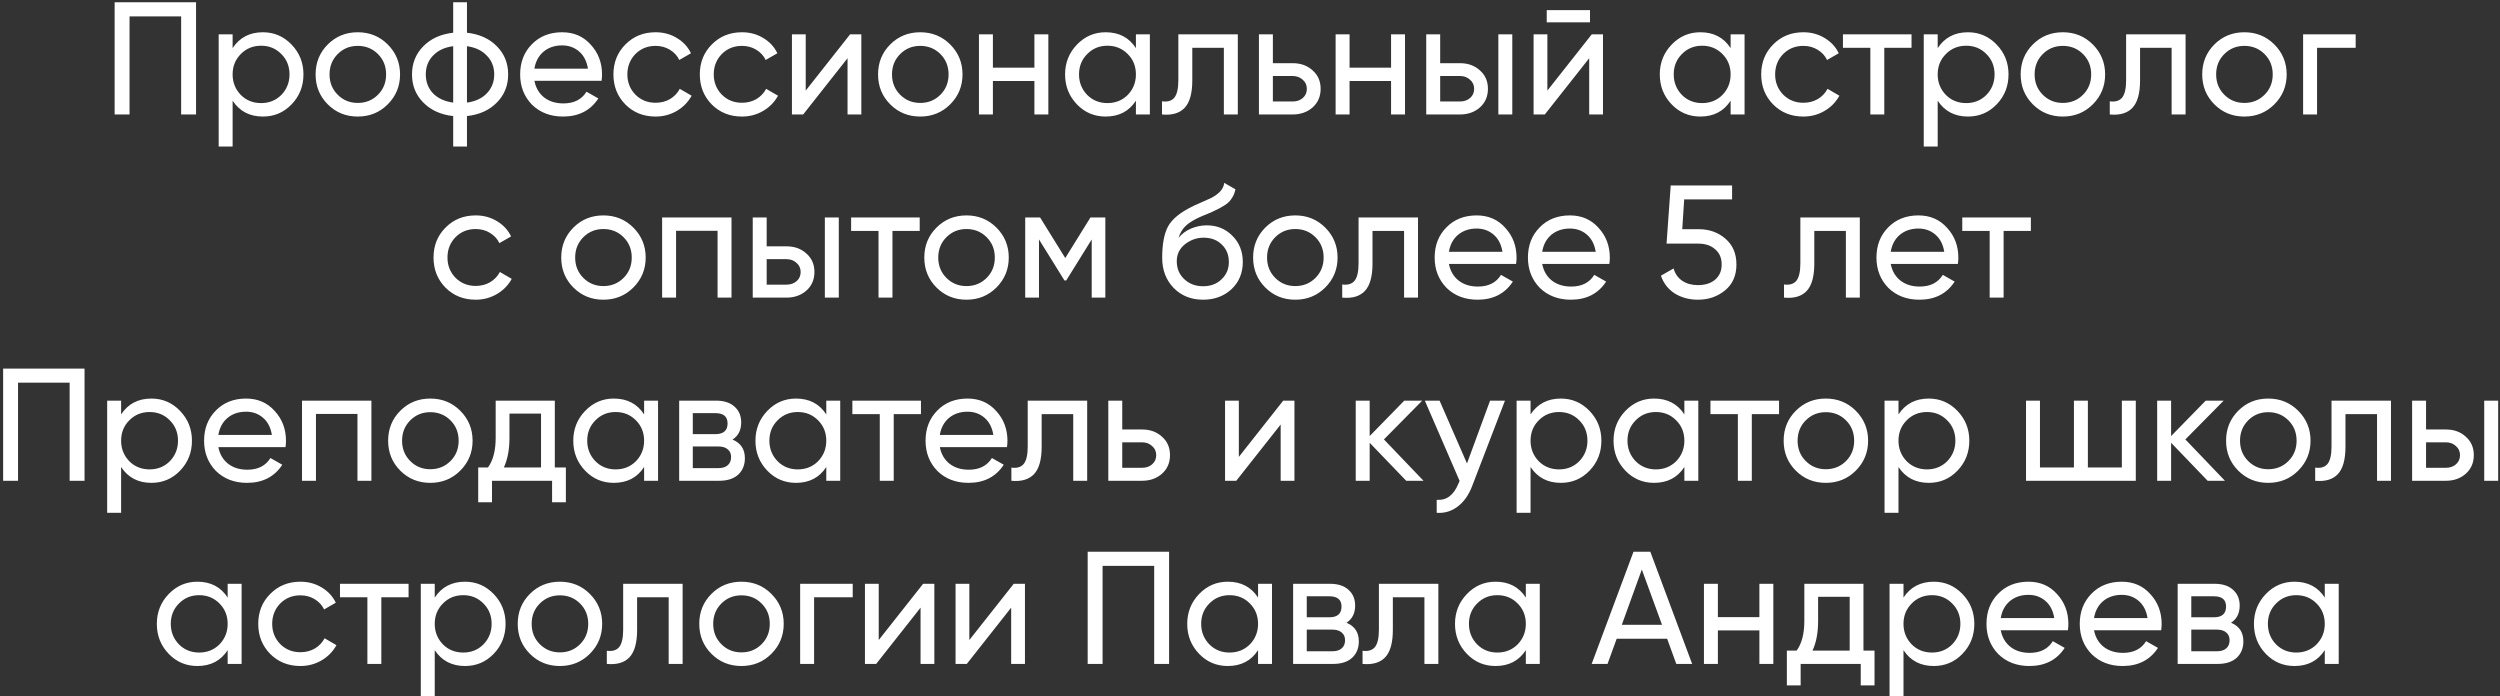 <?xml version="1.0" encoding="UTF-8"?> <svg xmlns="http://www.w3.org/2000/svg" width="546" height="152" viewBox="0 0 546 152" fill="none"><rect x="0" y="0" width="546" height="152" fill="#333333" stroke="none"/> <path d="M25.037 0.5H42.817V25H39.562V3.58H28.292V25H25.037V0.5ZM57.419 7.045C59.869 7.045 61.957 7.943 63.684 9.74C65.41 11.537 66.274 13.707 66.274 16.25C66.274 18.817 65.41 20.998 63.684 22.795C61.98 24.568 59.892 25.455 57.419 25.455C54.525 25.455 52.32 24.3 50.804 21.99V32H47.759V7.5H50.804V10.51C52.32 8.2 54.525 7.045 57.419 7.045ZM57.034 22.515C58.784 22.515 60.254 21.92 61.444 20.73C62.634 19.493 63.229 18 63.229 16.25C63.229 14.477 62.634 12.995 61.444 11.805C60.254 10.592 58.784 9.985 57.034 9.985C55.26 9.985 53.779 10.592 52.589 11.805C51.399 12.995 50.804 14.477 50.804 16.25C50.804 18 51.399 19.493 52.589 20.73C53.779 21.92 55.26 22.515 57.034 22.515ZM84.677 22.795C82.904 24.568 80.722 25.455 78.132 25.455C75.542 25.455 73.361 24.568 71.587 22.795C69.814 21.022 68.927 18.84 68.927 16.25C68.927 13.66 69.814 11.478 71.587 9.705C73.361 7.932 75.542 7.045 78.132 7.045C80.722 7.045 82.904 7.932 84.677 9.705C86.474 11.502 87.372 13.683 87.372 16.25C87.372 18.817 86.474 20.998 84.677 22.795ZM78.132 22.48C79.882 22.48 81.352 21.885 82.542 20.695C83.732 19.505 84.327 18.023 84.327 16.25C84.327 14.477 83.732 12.995 82.542 11.805C81.352 10.615 79.882 10.02 78.132 10.02C76.406 10.02 74.947 10.615 73.757 11.805C72.567 12.995 71.972 14.477 71.972 16.25C71.972 18.023 72.567 19.505 73.757 20.695C74.947 21.885 76.406 22.48 78.132 22.48ZM101.987 25.35V32H98.977V25.35C96.247 25.047 94.065 24.055 92.432 22.375C90.799 20.718 89.982 18.677 89.982 16.25C89.982 13.823 90.799 11.782 92.432 10.125C94.065 8.445 96.247 7.453 98.977 7.15V0.5H101.987V7.15C104.717 7.453 106.899 8.445 108.532 10.125C110.165 11.782 110.982 13.823 110.982 16.25C110.982 18.677 110.165 20.718 108.532 22.375C106.899 24.055 104.717 25.047 101.987 25.35ZM92.992 16.25C92.992 17.883 93.517 19.26 94.567 20.38C95.64 21.477 97.11 22.153 98.977 22.41V10.09C97.133 10.323 95.675 11 94.602 12.12C93.528 13.217 92.992 14.593 92.992 16.25ZM101.987 10.09V22.41C103.83 22.153 105.277 21.477 106.327 20.38C107.4 19.26 107.937 17.883 107.937 16.25C107.937 14.617 107.4 13.252 106.327 12.155C105.277 11.035 103.83 10.347 101.987 10.09ZM131.38 17.65H116.715C117.018 19.19 117.73 20.403 118.85 21.29C119.97 22.153 121.37 22.585 123.05 22.585C125.36 22.585 127.04 21.733 128.09 20.03L130.68 21.5C128.953 24.137 126.387 25.455 122.98 25.455C120.227 25.455 117.963 24.592 116.19 22.865C114.463 21.092 113.6 18.887 113.6 16.25C113.6 13.59 114.452 11.397 116.155 9.67C117.858 7.92 120.063 7.045 122.77 7.045C125.337 7.045 127.425 7.955 129.035 9.775C130.668 11.548 131.485 13.718 131.485 16.285C131.485 16.728 131.45 17.183 131.38 17.65ZM122.77 9.915C121.16 9.915 119.807 10.37 118.71 11.28C117.637 12.19 116.972 13.427 116.715 14.99H128.405C128.148 13.38 127.507 12.132 126.48 11.245C125.453 10.358 124.217 9.915 122.77 9.915ZM143.176 25.455C140.539 25.455 138.346 24.58 136.596 22.83C134.846 21.057 133.971 18.863 133.971 16.25C133.971 13.637 134.846 11.455 136.596 9.705C138.346 7.932 140.539 7.045 143.176 7.045C144.903 7.045 146.454 7.465 147.831 8.305C149.208 9.122 150.234 10.23 150.911 11.63L148.356 13.1C147.913 12.167 147.224 11.42 146.291 10.86C145.381 10.3 144.343 10.02 143.176 10.02C141.426 10.02 139.956 10.615 138.766 11.805C137.599 13.018 137.016 14.5 137.016 16.25C137.016 17.977 137.599 19.447 138.766 20.66C139.956 21.85 141.426 22.445 143.176 22.445C144.343 22.445 145.393 22.177 146.326 21.64C147.259 21.08 147.971 20.333 148.461 19.4L151.051 20.905C150.281 22.305 149.196 23.413 147.796 24.23C146.396 25.047 144.856 25.455 143.176 25.455ZM162.043 25.455C159.407 25.455 157.213 24.58 155.463 22.83C153.713 21.057 152.838 18.863 152.838 16.25C152.838 13.637 153.713 11.455 155.463 9.705C157.213 7.932 159.407 7.045 162.043 7.045C163.77 7.045 165.322 7.465 166.698 8.305C168.075 9.122 169.102 10.23 169.778 11.63L167.223 13.1C166.78 12.167 166.092 11.42 165.158 10.86C164.248 10.3 163.21 10.02 162.043 10.02C160.293 10.02 158.823 10.615 157.633 11.805C156.467 13.018 155.883 14.5 155.883 16.25C155.883 17.977 156.467 19.447 157.633 20.66C158.823 21.85 160.293 22.445 162.043 22.445C163.21 22.445 164.26 22.177 165.193 21.64C166.127 21.08 166.838 20.333 167.328 19.4L169.918 20.905C169.148 22.305 168.063 23.413 166.663 24.23C165.263 25.047 163.723 25.455 162.043 25.455ZM175.969 19.785L185.664 7.5H188.114V25H185.104V12.715L175.409 25H172.959V7.5H175.969V19.785ZM207.519 22.795C205.746 24.568 203.564 25.455 200.974 25.455C198.384 25.455 196.202 24.568 194.429 22.795C192.656 21.022 191.769 18.84 191.769 16.25C191.769 13.66 192.656 11.478 194.429 9.705C196.202 7.932 198.384 7.045 200.974 7.045C203.564 7.045 205.746 7.932 207.519 9.705C209.316 11.502 210.214 13.683 210.214 16.25C210.214 18.817 209.316 20.998 207.519 22.795ZM200.974 22.48C202.724 22.48 204.194 21.885 205.384 20.695C206.574 19.505 207.169 18.023 207.169 16.25C207.169 14.477 206.574 12.995 205.384 11.805C204.194 10.615 202.724 10.02 200.974 10.02C199.247 10.02 197.789 10.615 196.599 11.805C195.409 12.995 194.814 14.477 194.814 16.25C194.814 18.023 195.409 19.505 196.599 20.695C197.789 21.885 199.247 22.48 200.974 22.48ZM225.914 14.78V7.5H228.959V25H225.914V17.685H216.849V25H213.804V7.5H216.849V14.78H225.914ZM248.084 10.51V7.5H251.129V25H248.084V21.99C246.59 24.3 244.385 25.455 241.469 25.455C238.995 25.455 236.907 24.568 235.204 22.795C233.477 20.998 232.614 18.817 232.614 16.25C232.614 13.707 233.477 11.537 235.204 9.74C236.93 7.943 239.019 7.045 241.469 7.045C244.385 7.045 246.59 8.2 248.084 10.51ZM241.854 22.515C243.627 22.515 245.109 21.92 246.299 20.73C247.489 19.493 248.084 18 248.084 16.25C248.084 14.477 247.489 12.995 246.299 11.805C245.109 10.592 243.627 9.985 241.854 9.985C240.104 9.985 238.634 10.592 237.444 11.805C236.254 12.995 235.659 14.477 235.659 16.25C235.659 18 236.254 19.493 237.444 20.73C238.634 21.92 240.104 22.515 241.854 22.515ZM257.352 7.5H270.337V25H267.292V10.44H260.397V17.58C260.397 20.38 259.837 22.375 258.717 23.565C257.597 24.732 255.952 25.21 253.782 25V22.13C254.995 22.293 255.894 22.025 256.477 21.325C257.06 20.602 257.352 19.33 257.352 17.51V7.5ZM277.996 13.8H282.336C284.086 13.8 285.533 14.325 286.676 15.375C287.843 16.402 288.426 17.743 288.426 19.4C288.426 21.057 287.843 22.41 286.676 23.46C285.509 24.487 284.063 25 282.336 25H274.951V7.5H277.996V13.8ZM277.996 22.165H282.336C283.223 22.165 283.958 21.908 284.541 21.395C285.124 20.882 285.416 20.217 285.416 19.4C285.416 18.583 285.113 17.918 284.506 17.405C283.923 16.868 283.199 16.6 282.336 16.6H277.996V22.165ZM303.809 14.78V7.5H306.854V25H303.809V17.685H294.744V25H291.699V7.5H294.744V14.78H303.809ZM314.534 13.8H318.874C320.624 13.8 322.071 14.325 323.214 15.375C324.381 16.402 324.964 17.743 324.964 19.4C324.964 21.057 324.381 22.41 323.214 23.46C322.048 24.487 320.601 25 318.874 25H311.489V7.5H314.534V13.8ZM327.239 25V7.5H330.284V25H327.239ZM314.534 22.165H318.874C319.761 22.165 320.496 21.908 321.079 21.395C321.663 20.882 321.954 20.217 321.954 19.4C321.954 18.583 321.651 17.918 321.044 17.405C320.461 16.868 319.738 16.6 318.874 16.6H314.534V22.165ZM347.256 4.875H337.806V2.215H347.256V4.875ZM337.946 19.785L347.641 7.5H350.091V25H347.081V12.715L337.386 25H334.936V7.5H337.946V19.785ZM377.967 10.51V7.5H381.012V25H377.967V21.99C376.473 24.3 374.268 25.455 371.352 25.455C368.878 25.455 366.79 24.568 365.087 22.795C363.36 20.998 362.497 18.817 362.497 16.25C362.497 13.707 363.36 11.537 365.087 9.74C366.813 7.943 368.902 7.045 371.352 7.045C374.268 7.045 376.473 8.2 377.967 10.51ZM371.737 22.515C373.51 22.515 374.992 21.92 376.182 20.73C377.372 19.493 377.967 18 377.967 16.25C377.967 14.477 377.372 12.995 376.182 11.805C374.992 10.592 373.51 9.985 371.737 9.985C369.987 9.985 368.517 10.592 367.327 11.805C366.137 12.995 365.542 14.477 365.542 16.25C365.542 18 366.137 19.493 367.327 20.73C368.517 21.92 369.987 22.515 371.737 22.515ZM393.85 25.455C391.213 25.455 389.02 24.58 387.27 22.83C385.52 21.057 384.645 18.863 384.645 16.25C384.645 13.637 385.52 11.455 387.27 9.705C389.02 7.932 391.213 7.045 393.85 7.045C395.577 7.045 397.128 7.465 398.505 8.305C399.882 9.122 400.908 10.23 401.585 11.63L399.03 13.1C398.587 12.167 397.898 11.42 396.965 10.86C396.055 10.3 395.017 10.02 393.85 10.02C392.1 10.02 390.63 10.615 389.44 11.805C388.273 13.018 387.69 14.5 387.69 16.25C387.69 17.977 388.273 19.447 389.44 20.66C390.63 21.85 392.1 22.445 393.85 22.445C395.017 22.445 396.067 22.177 397 21.64C397.933 21.08 398.645 20.333 399.135 19.4L401.725 20.905C400.955 22.305 399.87 23.413 398.47 24.23C397.07 25.047 395.53 25.455 393.85 25.455ZM402.498 7.5H417.478V10.44H411.528V25H408.483V10.44H402.498V7.5ZM429.806 7.045C432.256 7.045 434.345 7.943 436.071 9.74C437.798 11.537 438.661 13.707 438.661 16.25C438.661 18.817 437.798 20.998 436.071 22.795C434.368 24.568 432.28 25.455 429.806 25.455C426.913 25.455 424.708 24.3 423.191 21.99V32H420.146V7.5H423.191V10.51C424.708 8.2 426.913 7.045 429.806 7.045ZM429.421 22.515C431.171 22.515 432.641 21.92 433.831 20.73C435.021 19.493 435.616 18 435.616 16.25C435.616 14.477 435.021 12.995 433.831 11.805C432.641 10.592 431.171 9.985 429.421 9.985C427.648 9.985 426.166 10.592 424.976 11.805C423.786 12.995 423.191 14.477 423.191 16.25C423.191 18 423.786 19.493 424.976 20.73C426.166 21.92 427.648 22.515 429.421 22.515ZM457.065 22.795C455.292 24.568 453.11 25.455 450.52 25.455C447.93 25.455 445.748 24.568 443.975 22.795C442.202 21.022 441.315 18.84 441.315 16.25C441.315 13.66 442.202 11.478 443.975 9.705C445.748 7.932 447.93 7.045 450.52 7.045C453.11 7.045 455.292 7.932 457.065 9.705C458.862 11.502 459.76 13.683 459.76 16.25C459.76 18.817 458.862 20.998 457.065 22.795ZM450.52 22.48C452.27 22.48 453.74 21.885 454.93 20.695C456.12 19.505 456.715 18.023 456.715 16.25C456.715 14.477 456.12 12.995 454.93 11.805C453.74 10.615 452.27 10.02 450.52 10.02C448.793 10.02 447.335 10.615 446.145 11.805C444.955 12.995 444.36 14.477 444.36 16.25C444.36 18.023 444.955 19.505 446.145 20.695C447.335 21.885 448.793 22.48 450.52 22.48ZM464.344 7.5H477.329V25H474.284V10.44H467.389V17.58C467.389 20.38 466.829 22.375 465.709 23.565C464.589 24.732 462.944 25.21 460.774 25V22.13C461.988 22.293 462.886 22.025 463.469 21.325C464.053 20.602 464.344 19.33 464.344 17.51V7.5ZM496.713 22.795C494.94 24.568 492.758 25.455 490.168 25.455C487.578 25.455 485.397 24.568 483.623 22.795C481.85 21.022 480.963 18.84 480.963 16.25C480.963 13.66 481.85 11.478 483.623 9.705C485.397 7.932 487.578 7.045 490.168 7.045C492.758 7.045 494.94 7.932 496.713 9.705C498.51 11.502 499.408 13.683 499.408 16.25C499.408 18.817 498.51 20.998 496.713 22.795ZM490.168 22.48C491.918 22.48 493.388 21.885 494.578 20.695C495.768 19.505 496.363 18.023 496.363 16.25C496.363 14.477 495.768 12.995 494.578 11.805C493.388 10.615 491.918 10.02 490.168 10.02C488.442 10.02 486.983 10.615 485.793 11.805C484.603 12.995 484.008 14.477 484.008 16.25C484.008 18.023 484.603 19.505 485.793 20.695C486.983 21.885 488.442 22.48 490.168 22.48ZM502.998 7.5H514.478V10.44H506.043V25H502.998V7.5ZM103.887 65.455C101.25 65.455 99.057 64.58 97.307 62.83C95.557 61.057 94.682 58.863 94.682 56.25C94.682 53.637 95.557 51.455 97.307 49.705C99.057 47.932 101.25 47.045 103.887 47.045C105.613 47.045 107.165 47.465 108.542 48.305C109.918 49.122 110.945 50.23 111.622 51.63L109.067 53.1C108.623 52.167 107.935 51.42 107.002 50.86C106.092 50.3 105.053 50.02 103.887 50.02C102.137 50.02 100.667 50.615 99.477 51.805C98.31 53.018 97.727 54.5 97.727 56.25C97.727 57.977 98.31 59.447 99.477 60.66C100.667 61.85 102.137 62.445 103.887 62.445C105.053 62.445 106.103 62.177 107.037 61.64C107.97 61.08 108.682 60.333 109.172 59.4L111.762 60.905C110.992 62.305 109.907 63.413 108.507 64.23C107.107 65.047 105.567 65.455 103.887 65.455ZM138.322 62.795C136.549 64.568 134.367 65.455 131.777 65.455C129.187 65.455 127.006 64.568 125.232 62.795C123.459 61.022 122.572 58.84 122.572 56.25C122.572 53.66 123.459 51.478 125.232 49.705C127.006 47.932 129.187 47.045 131.777 47.045C134.367 47.045 136.549 47.932 138.322 49.705C140.119 51.502 141.017 53.683 141.017 56.25C141.017 58.817 140.119 60.998 138.322 62.795ZM131.777 62.48C133.527 62.48 134.997 61.885 136.187 60.695C137.377 59.505 137.972 58.023 137.972 56.25C137.972 54.477 137.377 52.995 136.187 51.805C134.997 50.615 133.527 50.02 131.777 50.02C130.051 50.02 128.592 50.615 127.402 51.805C126.212 52.995 125.617 54.477 125.617 56.25C125.617 58.023 126.212 59.505 127.402 60.695C128.592 61.885 130.051 62.48 131.777 62.48ZM144.607 47.5H159.762V65H156.717V50.405H147.652V65H144.607V47.5ZM167.442 53.8H171.782C173.532 53.8 174.979 54.325 176.122 55.375C177.289 56.402 177.872 57.743 177.872 59.4C177.872 61.057 177.289 62.41 176.122 63.46C174.955 64.487 173.509 65 171.782 65H164.397V47.5H167.442V53.8ZM180.147 65V47.5H183.192V65H180.147ZM167.442 62.165H171.782C172.669 62.165 173.404 61.908 173.987 61.395C174.57 60.882 174.862 60.217 174.862 59.4C174.862 58.583 174.559 57.918 173.952 57.405C173.369 56.868 172.645 56.6 171.782 56.6H167.442V62.165ZM185.884 47.5H200.864V50.44H194.914V65H191.869V50.44H185.884V47.5ZM217.619 62.795C215.846 64.568 213.664 65.455 211.074 65.455C208.484 65.455 206.302 64.568 204.529 62.795C202.756 61.022 201.869 58.84 201.869 56.25C201.869 53.66 202.756 51.478 204.529 49.705C206.302 47.932 208.484 47.045 211.074 47.045C213.664 47.045 215.846 47.932 217.619 49.705C219.416 51.502 220.314 53.683 220.314 56.25C220.314 58.817 219.416 60.998 217.619 62.795ZM211.074 62.48C212.824 62.48 214.294 61.885 215.484 60.695C216.674 59.505 217.269 58.023 217.269 56.25C217.269 54.477 216.674 52.995 215.484 51.805C214.294 50.615 212.824 50.02 211.074 50.02C209.347 50.02 207.889 50.615 206.699 51.805C205.509 52.995 204.914 54.477 204.914 56.25C204.914 58.023 205.509 59.505 206.699 60.695C207.889 61.885 209.347 62.48 211.074 62.48ZM238.149 47.5H241.404V65H238.429V52.295L232.864 61.255H232.479L226.914 52.295V65H223.904V47.5H227.159L232.654 56.355L238.149 47.5ZM262.747 65.455C260.157 65.455 258.022 64.603 256.342 62.9C254.662 61.173 253.822 58.98 253.822 56.32C253.822 53.31 254.254 51.012 255.117 49.425C256.004 47.815 257.801 46.357 260.507 45.05C260.647 44.98 260.811 44.898 260.997 44.805C261.207 44.712 261.452 44.607 261.732 44.49C262.036 44.35 262.292 44.233 262.502 44.14L264.392 43.3C266.259 42.367 267.251 41.247 267.367 39.94L269.817 41.34C269.654 42.157 269.386 42.81 269.012 43.3C268.989 43.347 268.919 43.452 268.802 43.615C268.686 43.755 268.604 43.86 268.557 43.93C268.511 43.977 268.429 44.058 268.312 44.175C268.219 44.268 268.114 44.362 267.997 44.455C267.904 44.548 267.776 44.642 267.612 44.735C266.749 45.272 266.131 45.622 265.757 45.785C265.617 45.855 265.466 45.925 265.302 45.995C265.162 46.065 265.046 46.123 264.952 46.17C264.859 46.217 264.789 46.252 264.742 46.275L263.587 46.765L262.467 47.22C260.904 47.897 259.749 48.585 259.002 49.285C258.256 49.985 257.719 50.872 257.392 51.945C258.116 51.058 259.026 50.382 260.122 49.915C261.242 49.448 262.386 49.215 263.552 49.215C265.769 49.215 267.624 49.962 269.117 51.455C270.657 52.972 271.427 54.897 271.427 57.23C271.427 59.61 270.611 61.582 268.977 63.145C267.321 64.685 265.244 65.455 262.747 65.455ZM268.382 57.23C268.382 55.667 267.869 54.395 266.842 53.415C265.839 52.412 264.509 51.91 262.852 51.91C261.382 51.91 260.029 52.388 258.792 53.345C257.602 54.302 257.007 55.538 257.007 57.055C257.007 58.642 257.556 59.948 258.652 60.975C259.749 62.002 261.114 62.515 262.747 62.515C264.404 62.515 265.746 62.013 266.772 61.01C267.846 60.007 268.382 58.747 268.382 57.23ZM289.431 62.795C287.657 64.568 285.476 65.455 282.886 65.455C280.296 65.455 278.114 64.568 276.341 62.795C274.567 61.022 273.681 58.84 273.681 56.25C273.681 53.66 274.567 51.478 276.341 49.705C278.114 47.932 280.296 47.045 282.886 47.045C285.476 47.045 287.657 47.932 289.431 49.705C291.227 51.502 292.126 53.683 292.126 56.25C292.126 58.817 291.227 60.998 289.431 62.795ZM282.886 62.48C284.636 62.48 286.106 61.885 287.296 60.695C288.486 59.505 289.081 58.023 289.081 56.25C289.081 54.477 288.486 52.995 287.296 51.805C286.106 50.615 284.636 50.02 282.886 50.02C281.159 50.02 279.701 50.615 278.511 51.805C277.321 52.995 276.726 54.477 276.726 56.25C276.726 58.023 277.321 59.505 278.511 60.695C279.701 61.885 281.159 62.48 282.886 62.48ZM296.71 47.5H309.695V65H306.65V50.44H299.755V57.58C299.755 60.38 299.195 62.375 298.075 63.565C296.955 64.732 295.31 65.21 293.14 65V62.13C294.353 62.293 295.252 62.025 295.835 61.325C296.418 60.602 296.71 59.33 296.71 57.51V47.5ZM331.109 57.65H316.444C316.747 59.19 317.459 60.403 318.579 61.29C319.699 62.153 321.099 62.585 322.779 62.585C325.089 62.585 326.769 61.733 327.819 60.03L330.409 61.5C328.682 64.137 326.116 65.455 322.709 65.455C319.956 65.455 317.692 64.592 315.919 62.865C314.192 61.092 313.329 58.887 313.329 56.25C313.329 53.59 314.181 51.397 315.884 49.67C317.587 47.92 319.792 47.045 322.499 47.045C325.066 47.045 327.154 47.955 328.764 49.775C330.397 51.548 331.214 53.718 331.214 56.285C331.214 56.728 331.179 57.183 331.109 57.65ZM322.499 49.915C320.889 49.915 319.536 50.37 318.439 51.28C317.366 52.19 316.701 53.427 316.444 54.99H328.134C327.877 53.38 327.236 52.132 326.209 51.245C325.182 50.358 323.946 49.915 322.499 49.915ZM351.48 57.65H336.815C337.118 59.19 337.83 60.403 338.95 61.29C340.07 62.153 341.47 62.585 343.15 62.585C345.46 62.585 347.14 61.733 348.19 60.03L350.78 61.5C349.053 64.137 346.487 65.455 343.08 65.455C340.327 65.455 338.063 64.592 336.29 62.865C334.563 61.092 333.7 58.887 333.7 56.25C333.7 53.59 334.552 51.397 336.255 49.67C337.958 47.92 340.163 47.045 342.87 47.045C345.437 47.045 347.525 47.955 349.135 49.775C350.768 51.548 351.585 53.718 351.585 56.285C351.585 56.728 351.55 57.183 351.48 57.65ZM342.87 49.915C341.26 49.915 339.907 50.37 338.81 51.28C337.737 52.19 337.072 53.427 336.815 54.99H348.505C348.248 53.38 347.607 52.132 346.58 51.245C345.553 50.358 344.317 49.915 342.87 49.915ZM367.405 50.055H370.975C373.285 50.055 375.234 50.743 376.82 52.12C378.43 53.497 379.235 55.375 379.235 57.755C379.235 60.158 378.419 62.037 376.785 63.39C375.129 64.767 373.145 65.455 370.835 65.455C368.922 65.455 367.23 65 365.76 64.09C364.314 63.157 363.31 61.862 362.75 60.205L365.515 58.63C365.842 59.797 366.472 60.695 367.405 61.325C368.339 61.955 369.482 62.27 370.835 62.27C372.399 62.27 373.647 61.873 374.58 61.08C375.537 60.263 376.015 59.155 376.015 57.755C376.015 56.355 375.537 55.247 374.58 54.43C373.647 53.613 372.422 53.205 370.905 53.205H363.975L364.885 40.5H378.29V43.545H367.825L367.405 50.055ZM393.199 47.5H406.184V65H403.139V50.44H396.244V57.58C396.244 60.38 395.684 62.375 394.564 63.565C393.444 64.732 391.799 65.21 389.629 65V62.13C390.843 62.293 391.741 62.025 392.324 61.325C392.908 60.602 393.199 59.33 393.199 57.51V47.5ZM427.598 57.65H412.933C413.237 59.19 413.948 60.403 415.068 61.29C416.188 62.153 417.588 62.585 419.268 62.585C421.578 62.585 423.258 61.733 424.308 60.03L426.898 61.5C425.172 64.137 422.605 65.455 419.198 65.455C416.445 65.455 414.182 64.592 412.408 62.865C410.682 61.092 409.818 58.887 409.818 56.25C409.818 53.59 410.67 51.397 412.373 49.67C414.077 47.92 416.282 47.045 418.988 47.045C421.555 47.045 423.643 47.955 425.253 49.775C426.887 51.548 427.703 53.718 427.703 56.285C427.703 56.728 427.668 57.183 427.598 57.65ZM418.988 49.915C417.378 49.915 416.025 50.37 414.928 51.28C413.855 52.19 413.19 53.427 412.933 54.99H424.623C424.367 53.38 423.725 52.132 422.698 51.245C421.672 50.358 420.435 49.915 418.988 49.915ZM428.56 47.5H443.54V50.44H437.59V65H434.545V50.44H428.56V47.5ZM0.684 80.5H18.464V105H15.209V83.58H3.939V105H0.684V80.5ZM33.066 87.045C35.516 87.045 37.604 87.943 39.331 89.74C41.057 91.537 41.921 93.707 41.921 96.25C41.921 98.817 41.057 100.998 39.331 102.795C37.627 104.568 35.539 105.455 33.066 105.455C30.172 105.455 27.967 104.3 26.451 101.99V112H23.406V87.5H26.451V90.51C27.967 88.2 30.172 87.045 33.066 87.045ZM32.681 102.515C34.431 102.515 35.901 101.92 37.091 100.73C38.281 99.493 38.876 98 38.876 96.25C38.876 94.477 38.281 92.995 37.091 91.805C35.901 90.592 34.431 89.985 32.681 89.985C30.907 89.985 29.426 90.592 28.236 91.805C27.046 92.995 26.451 94.477 26.451 96.25C26.451 98 27.046 99.493 28.236 100.73C29.426 101.92 30.907 102.515 32.681 102.515ZM62.354 97.65H47.689C47.992 99.19 48.704 100.403 49.824 101.29C50.944 102.153 52.344 102.585 54.024 102.585C56.334 102.585 58.014 101.733 59.064 100.03L61.654 101.5C59.928 104.137 57.361 105.455 53.954 105.455C51.201 105.455 48.938 104.592 47.164 102.865C45.438 101.092 44.574 98.887 44.574 96.25C44.574 93.59 45.426 91.397 47.129 89.67C48.833 87.92 51.038 87.045 53.744 87.045C56.311 87.045 58.399 87.955 60.009 89.775C61.642 91.548 62.459 93.718 62.459 96.285C62.459 96.728 62.424 97.183 62.354 97.65ZM53.744 89.915C52.134 89.915 50.781 90.37 49.684 91.28C48.611 92.19 47.946 93.427 47.689 94.99H59.379C59.123 93.38 58.481 92.132 57.454 91.245C56.428 90.358 55.191 89.915 53.744 89.915ZM65.959 87.5H81.114V105H78.069V90.405H69.004V105H65.959V87.5ZM100.519 102.795C98.746 104.568 96.564 105.455 93.975 105.455C91.385 105.455 89.203 104.568 87.43 102.795C85.656 101.022 84.769 98.84 84.769 96.25C84.769 93.66 85.656 91.478 87.43 89.705C89.203 87.932 91.385 87.045 93.975 87.045C96.564 87.045 98.746 87.932 100.519 89.705C102.316 91.502 103.214 93.683 103.214 96.25C103.214 98.817 102.316 100.998 100.519 102.795ZM93.975 102.48C95.725 102.48 97.195 101.885 98.385 100.695C99.575 99.505 100.169 98.023 100.169 96.25C100.169 94.477 99.575 92.995 98.385 91.805C97.195 90.615 95.725 90.02 93.975 90.02C92.248 90.02 90.79 90.615 89.6 91.805C88.409 92.995 87.814 94.477 87.814 96.25C87.814 98.023 88.409 99.505 89.6 100.695C90.79 101.885 92.248 102.48 93.975 102.48ZM121.171 87.5V102.095H123.586V109.69H120.576V105H107.451V109.69H104.441V102.095H106.576C107.696 100.555 108.256 98.397 108.256 95.62V87.5H121.171ZM110.041 102.095H118.161V90.335H111.266V95.62C111.266 98.187 110.857 100.345 110.041 102.095ZM140.674 90.51V87.5H143.719V105H140.674V101.99C139.181 104.3 136.976 105.455 134.059 105.455C131.586 105.455 129.497 104.568 127.794 102.795C126.067 100.998 125.204 98.817 125.204 96.25C125.204 93.707 126.067 91.537 127.794 89.74C129.521 87.943 131.609 87.045 134.059 87.045C136.976 87.045 139.181 88.2 140.674 90.51ZM134.444 102.515C136.217 102.515 137.699 101.92 138.889 100.73C140.079 99.493 140.674 98 140.674 96.25C140.674 94.477 140.079 92.995 138.889 91.805C137.699 90.592 136.217 89.985 134.444 89.985C132.694 89.985 131.224 90.592 130.034 91.805C128.844 92.995 128.249 94.477 128.249 96.25C128.249 98 128.844 99.493 130.034 100.73C131.224 101.92 132.694 102.515 134.444 102.515ZM159.987 96.005C161.784 96.752 162.682 98.105 162.682 100.065C162.682 101.558 162.192 102.76 161.212 103.67C160.232 104.557 158.856 105 157.082 105H148.332V87.5H156.382C158.109 87.5 159.451 87.932 160.407 88.795C161.387 89.658 161.877 90.813 161.877 92.26C161.877 93.94 161.247 95.188 159.987 96.005ZM156.242 90.23H151.307V94.815H156.242C158.016 94.815 158.902 94.033 158.902 92.47C158.902 90.977 158.016 90.23 156.242 90.23ZM151.307 102.235H156.907C157.794 102.235 158.471 102.025 158.937 101.605C159.427 101.185 159.672 100.59 159.672 99.82C159.672 99.097 159.427 98.537 158.937 98.14C158.471 97.72 157.794 97.51 156.907 97.51H151.307V102.235ZM180.459 90.51V87.5H183.504V105H180.459V101.99C178.966 104.3 176.761 105.455 173.844 105.455C171.371 105.455 169.283 104.568 167.579 102.795C165.853 100.998 164.989 98.817 164.989 96.25C164.989 93.707 165.853 91.537 167.579 89.74C169.306 87.943 171.394 87.045 173.844 87.045C176.761 87.045 178.966 88.2 180.459 90.51ZM174.229 102.515C176.003 102.515 177.484 101.92 178.674 100.73C179.864 99.493 180.459 98 180.459 96.25C180.459 94.477 179.864 92.995 178.674 91.805C177.484 90.592 176.003 89.985 174.229 89.985C172.479 89.985 171.009 90.592 169.819 91.805C168.629 92.995 168.034 94.477 168.034 96.25C168.034 98 168.629 99.493 169.819 100.73C171.009 101.92 172.479 102.515 174.229 102.515ZM186.158 87.5H201.138V90.44H195.188V105H192.143V90.44H186.158V87.5ZM219.923 97.65H205.258C205.561 99.19 206.273 100.403 207.393 101.29C208.513 102.153 209.913 102.585 211.593 102.585C213.903 102.585 215.583 101.733 216.633 100.03L219.223 101.5C217.496 104.137 214.929 105.455 211.523 105.455C208.769 105.455 206.506 104.592 204.733 102.865C203.006 101.092 202.143 98.887 202.143 96.25C202.143 93.59 202.994 91.397 204.698 89.67C206.401 87.92 208.606 87.045 211.313 87.045C213.879 87.045 215.968 87.955 217.578 89.775C219.211 91.548 220.028 93.718 220.028 96.285C220.028 96.728 219.993 97.183 219.923 97.65ZM211.313 89.915C209.703 89.915 208.349 90.37 207.253 91.28C206.179 92.19 205.514 93.427 205.258 94.99H216.948C216.691 93.38 216.049 92.132 215.023 91.245C213.996 90.358 212.759 89.915 211.313 89.915ZM224.454 87.5H237.439V105H234.394V90.44H227.499V97.58C227.499 100.38 226.939 102.375 225.819 103.565C224.699 104.732 223.054 105.21 220.884 105V102.13C222.098 102.293 222.996 102.025 223.579 101.325C224.163 100.602 224.454 99.33 224.454 97.51V87.5ZM245.098 93.8H249.438C251.188 93.8 252.635 94.325 253.778 95.375C254.945 96.402 255.528 97.743 255.528 99.4C255.528 101.057 254.945 102.41 253.778 103.46C252.611 104.487 251.165 105 249.438 105H242.053V87.5H245.098V93.8ZM245.098 102.165H249.438C250.325 102.165 251.06 101.908 251.643 101.395C252.226 100.882 252.518 100.217 252.518 99.4C252.518 98.583 252.215 97.918 251.608 97.405C251.025 96.868 250.301 96.6 249.438 96.6H245.098V102.165ZM270.561 99.785L280.256 87.5H282.706V105H279.696V92.715L270.001 105H267.551V87.5H270.561V99.785ZM302.251 95.97L310.896 105H307.116L299.136 96.705V105H296.091V87.5H299.136V95.235L306.696 87.5H310.616L302.251 95.97ZM320.39 101.22L325.43 87.5H328.685L321.545 106.085C320.799 108.068 319.749 109.573 318.395 110.6C317.042 111.65 315.502 112.117 313.775 112V109.165C315.899 109.328 317.474 108.162 318.5 105.665L318.78 105.035L311.185 87.5H314.405L320.39 101.22ZM340.888 87.045C343.338 87.045 345.426 87.943 347.153 89.74C348.88 91.537 349.743 93.707 349.743 96.25C349.743 98.817 348.88 100.998 347.153 102.795C345.45 104.568 343.361 105.455 340.888 105.455C337.995 105.455 335.79 104.3 334.273 101.99V112H331.228V87.5H334.273V90.51C335.79 88.2 337.995 87.045 340.888 87.045ZM340.503 102.515C342.253 102.515 343.723 101.92 344.913 100.73C346.103 99.493 346.698 98 346.698 96.25C346.698 94.477 346.103 92.995 344.913 91.805C343.723 90.592 342.253 89.985 340.503 89.985C338.73 89.985 337.248 90.592 336.058 91.805C334.868 92.995 334.273 94.477 334.273 96.25C334.273 98 334.868 99.493 336.058 100.73C337.248 101.92 338.73 102.515 340.503 102.515ZM367.866 90.51V87.5H370.911V105H367.866V101.99C366.373 104.3 364.168 105.455 361.251 105.455C358.778 105.455 356.69 104.568 354.986 102.795C353.26 100.998 352.396 98.817 352.396 96.25C352.396 93.707 353.26 91.537 354.986 89.74C356.713 87.943 358.801 87.045 361.251 87.045C364.168 87.045 366.373 88.2 367.866 90.51ZM361.636 102.515C363.41 102.515 364.891 101.92 366.081 100.73C367.271 99.493 367.866 98 367.866 96.25C367.866 94.477 367.271 92.995 366.081 91.805C364.891 90.592 363.41 89.985 361.636 89.985C359.886 89.985 358.416 90.592 357.226 91.805C356.036 92.995 355.441 94.477 355.441 96.25C355.441 98 356.036 99.493 357.226 100.73C358.416 101.92 359.886 102.515 361.636 102.515ZM373.565 87.5H388.545V90.44H382.595V105H379.55V90.44H373.565V87.5ZM405.3 102.795C403.526 104.568 401.345 105.455 398.755 105.455C396.165 105.455 393.983 104.568 392.21 102.795C390.436 101.022 389.55 98.84 389.55 96.25C389.55 93.66 390.436 91.478 392.21 89.705C393.983 87.932 396.165 87.045 398.755 87.045C401.345 87.045 403.526 87.932 405.3 89.705C407.096 91.502 407.995 93.683 407.995 96.25C407.995 98.817 407.096 100.998 405.3 102.795ZM398.755 102.48C400.505 102.48 401.975 101.885 403.165 100.695C404.355 99.505 404.95 98.023 404.95 96.25C404.95 94.477 404.355 92.995 403.165 91.805C401.975 90.615 400.505 90.02 398.755 90.02C397.028 90.02 395.57 90.615 394.38 91.805C393.19 92.995 392.595 94.477 392.595 96.25C392.595 98.023 393.19 99.505 394.38 100.695C395.57 101.885 397.028 102.48 398.755 102.48ZM421.244 87.045C423.694 87.045 425.783 87.943 427.509 89.74C429.236 91.537 430.099 93.707 430.099 96.25C430.099 98.817 429.236 100.998 427.509 102.795C425.806 104.568 423.718 105.455 421.244 105.455C418.351 105.455 416.146 104.3 414.629 101.99V112H411.584V87.5H414.629V90.51C416.146 88.2 418.351 87.045 421.244 87.045ZM420.859 102.515C422.609 102.515 424.079 101.92 425.269 100.73C426.459 99.493 427.054 98 427.054 96.25C427.054 94.477 426.459 92.995 425.269 91.805C424.079 90.592 422.609 89.985 420.859 89.985C419.086 89.985 417.604 90.592 416.414 91.805C415.224 92.995 414.629 94.477 414.629 96.25C414.629 98 415.224 99.493 416.414 100.73C417.604 101.92 419.086 102.515 420.859 102.515ZM463.413 102.095V87.5H466.458V105H442.483V87.5H445.528V102.095H452.948V87.5H455.993V102.095H463.413ZM477.285 95.97L485.93 105H482.15L474.17 96.705V105H471.125V87.5H474.17V95.235L481.73 87.5H485.65L477.285 95.97ZM501.926 102.795C500.152 104.568 497.971 105.455 495.381 105.455C492.791 105.455 490.609 104.568 488.836 102.795C487.062 101.022 486.176 98.84 486.176 96.25C486.176 93.66 487.062 91.478 488.836 89.705C490.609 87.932 492.791 87.045 495.381 87.045C497.971 87.045 500.152 87.932 501.926 89.705C503.722 91.502 504.621 93.683 504.621 96.25C504.621 98.817 503.722 100.998 501.926 102.795ZM495.381 102.48C497.131 102.48 498.601 101.885 499.791 100.695C500.981 99.505 501.576 98.023 501.576 96.25C501.576 94.477 500.981 92.995 499.791 91.805C498.601 90.615 497.131 90.02 495.381 90.02C493.654 90.02 492.196 90.615 491.006 91.805C489.816 92.995 489.221 94.477 489.221 96.25C489.221 98.023 489.816 99.505 491.006 100.695C492.196 101.885 493.654 102.48 495.381 102.48ZM509.205 87.5H522.19V105H519.145V90.44H512.25V97.58C512.25 100.38 511.69 102.375 510.57 103.565C509.45 104.732 507.805 105.21 505.635 105V102.13C506.848 102.293 507.747 102.025 508.33 101.325C508.913 100.602 509.205 99.33 509.205 97.51V87.5ZM529.849 93.8H534.189C535.939 93.8 537.386 94.325 538.529 95.375C539.696 96.402 540.279 97.743 540.279 99.4C540.279 101.057 539.696 102.41 538.529 103.46C537.362 104.487 535.916 105 534.189 105H526.804V87.5H529.849V93.8ZM542.554 105V87.5H545.599V105H542.554ZM529.849 102.165H534.189C535.076 102.165 535.811 101.908 536.394 101.395C536.977 100.882 537.269 100.217 537.269 99.4C537.269 98.583 536.966 97.918 536.359 97.405C535.776 96.868 535.052 96.6 534.189 96.6H529.849V102.165ZM49.722 130.51V127.5H52.767V145H49.722V141.99C48.228 144.3 46.023 145.455 43.107 145.455C40.633 145.455 38.545 144.568 36.842 142.795C35.115 140.998 34.252 138.817 34.252 136.25C34.252 133.707 35.115 131.537 36.842 129.74C38.569 127.943 40.657 127.045 43.107 127.045C46.023 127.045 48.228 128.2 49.722 130.51ZM43.492 142.515C45.265 142.515 46.747 141.92 47.937 140.73C49.127 139.493 49.722 138 49.722 136.25C49.722 134.477 49.127 132.995 47.937 131.805C46.747 130.592 45.265 129.985 43.492 129.985C41.742 129.985 40.272 130.592 39.082 131.805C37.892 132.995 37.297 134.477 37.297 136.25C37.297 138 37.892 139.493 39.082 140.73C40.272 141.92 41.742 142.515 43.492 142.515ZM65.605 145.455C62.969 145.455 60.775 144.58 59.025 142.83C57.275 141.057 56.4 138.863 56.4 136.25C56.4 133.637 57.275 131.455 59.025 129.705C60.775 127.932 62.969 127.045 65.605 127.045C67.332 127.045 68.884 127.465 70.26 128.305C71.637 129.122 72.664 130.23 73.34 131.63L70.785 133.1C70.342 132.167 69.654 131.42 68.72 130.86C67.81 130.3 66.772 130.02 65.605 130.02C63.855 130.02 62.385 130.615 61.195 131.805C60.029 133.018 59.445 134.5 59.445 136.25C59.445 137.977 60.029 139.447 61.195 140.66C62.385 141.85 63.855 142.445 65.605 142.445C66.772 142.445 67.822 142.177 68.755 141.64C69.689 141.08 70.4 140.333 70.89 139.4L73.48 140.905C72.71 142.305 71.625 143.413 70.225 144.23C68.825 145.047 67.285 145.455 65.605 145.455ZM74.253 127.5H89.233V130.44H83.283V145H80.238V130.44H74.253V127.5ZM101.562 127.045C104.012 127.045 106.1 127.943 107.827 129.74C109.553 131.537 110.417 133.707 110.417 136.25C110.417 138.817 109.553 140.998 107.827 142.795C106.123 144.568 104.035 145.455 101.562 145.455C98.668 145.455 96.463 144.3 94.947 141.99V152H91.902V127.5H94.947V130.51C96.463 128.2 98.668 127.045 101.562 127.045ZM101.177 142.515C102.927 142.515 104.397 141.92 105.587 140.73C106.777 139.493 107.372 138 107.372 136.25C107.372 134.477 106.777 132.995 105.587 131.805C104.397 130.592 102.927 129.985 101.177 129.985C99.403 129.985 97.922 130.592 96.732 131.805C95.542 132.995 94.947 134.477 94.947 136.25C94.947 138 95.542 139.493 96.732 140.73C97.922 141.92 99.403 142.515 101.177 142.515ZM128.82 142.795C127.047 144.568 124.865 145.455 122.275 145.455C119.685 145.455 117.504 144.568 115.73 142.795C113.957 141.022 113.07 138.84 113.07 136.25C113.07 133.66 113.957 131.478 115.73 129.705C117.504 127.932 119.685 127.045 122.275 127.045C124.865 127.045 127.047 127.932 128.82 129.705C130.617 131.502 131.515 133.683 131.515 136.25C131.515 138.817 130.617 140.998 128.82 142.795ZM122.275 142.48C124.025 142.48 125.495 141.885 126.685 140.695C127.875 139.505 128.47 138.023 128.47 136.25C128.47 134.477 127.875 132.995 126.685 131.805C125.495 130.615 124.025 130.02 122.275 130.02C120.549 130.02 119.09 130.615 117.9 131.805C116.71 132.995 116.115 134.477 116.115 136.25C116.115 138.023 116.71 139.505 117.9 140.695C119.09 141.885 120.549 142.48 122.275 142.48ZM136.1 127.5H149.085V145H146.04V130.44H139.145V137.58C139.145 140.38 138.585 142.375 137.465 143.565C136.345 144.732 134.7 145.21 132.53 145V142.13C133.743 142.293 134.641 142.025 135.225 141.325C135.808 140.602 136.1 139.33 136.1 137.51V127.5ZM168.469 142.795C166.695 144.568 164.514 145.455 161.924 145.455C159.334 145.455 157.152 144.568 155.379 142.795C153.605 141.022 152.719 138.84 152.719 136.25C152.719 133.66 153.605 131.478 155.379 129.705C157.152 127.932 159.334 127.045 161.924 127.045C164.514 127.045 166.695 127.932 168.469 129.705C170.265 131.502 171.164 133.683 171.164 136.25C171.164 138.817 170.265 140.998 168.469 142.795ZM161.924 142.48C163.674 142.48 165.144 141.885 166.334 140.695C167.524 139.505 168.119 138.023 168.119 136.25C168.119 134.477 167.524 132.995 166.334 131.805C165.144 130.615 163.674 130.02 161.924 130.02C160.197 130.02 158.739 130.615 157.549 131.805C156.359 132.995 155.764 134.477 155.764 136.25C155.764 138.023 156.359 139.505 157.549 140.695C158.739 141.885 160.197 142.48 161.924 142.48ZM174.753 127.5H186.233V130.44H177.798V145H174.753V127.5ZM191.914 139.785L201.609 127.5H204.059V145H201.049V132.715L191.354 145H188.904V127.5H191.914V139.785ZM211.704 139.785L221.399 127.5H223.849V145H220.839V132.715L211.144 145H208.694V127.5H211.704V139.785ZM237.549 120.5H255.329V145H252.074V123.58H240.804V145H237.549V120.5ZM274.761 130.51V127.5H277.806V145H274.761V141.99C273.268 144.3 271.063 145.455 268.146 145.455C265.673 145.455 263.584 144.568 261.881 142.795C260.154 140.998 259.291 138.817 259.291 136.25C259.291 133.707 260.154 131.537 261.881 129.74C263.608 127.943 265.696 127.045 268.146 127.045C271.063 127.045 273.268 128.2 274.761 130.51ZM268.531 142.515C270.304 142.515 271.786 141.92 272.976 140.73C274.166 139.493 274.761 138 274.761 136.25C274.761 134.477 274.166 132.995 272.976 131.805C271.786 130.592 270.304 129.985 268.531 129.985C266.781 129.985 265.311 130.592 264.121 131.805C262.931 132.995 262.336 134.477 262.336 136.25C262.336 138 262.931 139.493 264.121 140.73C265.311 141.92 266.781 142.515 268.531 142.515ZM294.074 136.005C295.871 136.752 296.769 138.105 296.769 140.065C296.769 141.558 296.279 142.76 295.299 143.67C294.319 144.557 292.943 145 291.169 145H282.419V127.5H290.469C292.196 127.5 293.538 127.932 294.494 128.795C295.474 129.658 295.964 130.813 295.964 132.26C295.964 133.94 295.334 135.188 294.074 136.005ZM290.329 130.23H285.394V134.815H290.329C292.103 134.815 292.989 134.033 292.989 132.47C292.989 130.977 292.103 130.23 290.329 130.23ZM285.394 142.235H290.994C291.881 142.235 292.558 142.025 293.024 141.605C293.514 141.185 293.759 140.59 293.759 139.82C293.759 139.097 293.514 138.537 293.024 138.14C292.558 137.72 291.881 137.51 290.994 137.51H285.394V142.235ZM301.153 127.5H314.138V145H311.093V130.44H304.198V137.58C304.198 140.38 303.638 142.375 302.518 143.565C301.398 144.732 299.753 145.21 297.583 145V142.13C298.797 142.293 299.695 142.025 300.278 141.325C300.862 140.602 301.153 139.33 301.153 137.51V127.5ZM333.242 130.51V127.5H336.287V145H333.242V141.99C331.749 144.3 329.544 145.455 326.627 145.455C324.154 145.455 322.066 144.568 320.362 142.795C318.636 140.998 317.772 138.817 317.772 136.25C317.772 133.707 318.636 131.537 320.362 129.74C322.089 127.943 324.177 127.045 326.627 127.045C329.544 127.045 331.749 128.2 333.242 130.51ZM327.012 142.515C328.786 142.515 330.267 141.92 331.457 140.73C332.647 139.493 333.242 138 333.242 136.25C333.242 134.477 332.647 132.995 331.457 131.805C330.267 130.592 328.786 129.985 327.012 129.985C325.262 129.985 323.792 130.592 322.602 131.805C321.412 132.995 320.817 134.477 320.817 136.25C320.817 138 321.412 139.493 322.602 140.73C323.792 141.92 325.262 142.515 327.012 142.515ZM369.566 145H366.101L364.106 139.505H353.081L351.086 145H347.621L356.756 120.5H360.431L369.566 145ZM358.576 124.385L354.201 136.46H362.986L358.576 124.385ZM384.251 134.78V127.5H387.296V145H384.251V137.685H375.186V145H372.141V127.5H375.186V134.78H384.251ZM406.981 127.5V142.095H409.396V149.69H406.386V145H393.261V149.69H390.251V142.095H392.386C393.506 140.555 394.066 138.397 394.066 135.62V127.5H406.981ZM395.851 142.095H403.971V130.335H397.076V135.62C397.076 138.187 396.668 140.345 395.851 142.095ZM422.338 127.045C424.788 127.045 426.876 127.943 428.603 129.74C430.33 131.537 431.193 133.707 431.193 136.25C431.193 138.817 430.33 140.998 428.603 142.795C426.9 144.568 424.811 145.455 422.338 145.455C419.445 145.455 417.24 144.3 415.723 141.99V152H412.678V127.5H415.723V130.51C417.24 128.2 419.445 127.045 422.338 127.045ZM421.953 142.515C423.703 142.515 425.173 141.92 426.363 140.73C427.553 139.493 428.148 138 428.148 136.25C428.148 134.477 427.553 132.995 426.363 131.805C425.173 130.592 423.703 129.985 421.953 129.985C420.18 129.985 418.698 130.592 417.508 131.805C416.318 132.995 415.723 134.477 415.723 136.25C415.723 138 416.318 139.493 417.508 140.73C418.698 141.92 420.18 142.515 421.953 142.515ZM451.627 137.65H436.962C437.265 139.19 437.977 140.403 439.097 141.29C440.217 142.153 441.617 142.585 443.297 142.585C445.607 142.585 447.287 141.733 448.337 140.03L450.927 141.5C449.2 144.137 446.633 145.455 443.227 145.455C440.473 145.455 438.21 144.592 436.437 142.865C434.71 141.092 433.847 138.887 433.847 136.25C433.847 133.59 434.698 131.397 436.402 129.67C438.105 127.92 440.31 127.045 443.017 127.045C445.583 127.045 447.672 127.955 449.282 129.775C450.915 131.548 451.732 133.718 451.732 136.285C451.732 136.728 451.697 137.183 451.627 137.65ZM443.017 129.915C441.407 129.915 440.053 130.37 438.957 131.28C437.883 132.19 437.218 133.427 436.962 134.99H448.652C448.395 133.38 447.753 132.132 446.727 131.245C445.7 130.358 444.463 129.915 443.017 129.915ZM471.998 137.65H457.333C457.636 139.19 458.348 140.403 459.468 141.29C460.588 142.153 461.988 142.585 463.668 142.585C465.978 142.585 467.658 141.733 468.708 140.03L471.298 141.5C469.571 144.137 467.004 145.455 463.598 145.455C460.844 145.455 458.581 144.592 456.808 142.865C455.081 141.092 454.218 138.887 454.218 136.25C454.218 133.59 455.069 131.397 456.773 129.67C458.476 127.92 460.681 127.045 463.388 127.045C465.954 127.045 468.043 127.955 469.653 129.775C471.286 131.548 472.103 133.718 472.103 136.285C472.103 136.728 472.068 137.183 471.998 137.65ZM463.388 129.915C461.778 129.915 460.424 130.37 459.328 131.28C458.254 132.19 457.589 133.427 457.333 134.99H469.023C468.766 133.38 468.124 132.132 467.098 131.245C466.071 130.358 464.834 129.915 463.388 129.915ZM487.258 136.005C489.055 136.752 489.953 138.105 489.953 140.065C489.953 141.558 489.463 142.76 488.483 143.67C487.503 144.557 486.126 145 484.353 145H475.603V127.5H483.653C485.38 127.5 486.721 127.932 487.678 128.795C488.658 129.658 489.148 130.813 489.148 132.26C489.148 133.94 488.518 135.188 487.258 136.005ZM483.513 130.23H478.578V134.815H483.513C485.286 134.815 486.173 134.033 486.173 132.47C486.173 130.977 485.286 130.23 483.513 130.23ZM478.578 142.235H484.178C485.065 142.235 485.741 142.025 486.208 141.605C486.698 141.185 486.943 140.59 486.943 139.82C486.943 139.097 486.698 138.537 486.208 138.14C485.741 137.72 485.065 137.51 484.178 137.51H478.578V142.235ZM507.73 130.51V127.5H510.775V145H507.73V141.99C506.236 144.3 504.031 145.455 501.115 145.455C498.641 145.455 496.553 144.568 494.85 142.795C493.123 140.998 492.26 138.817 492.26 136.25C492.26 133.707 493.123 131.537 494.85 129.74C496.576 127.943 498.665 127.045 501.115 127.045C504.031 127.045 506.236 128.2 507.73 130.51ZM501.5 142.515C503.273 142.515 504.755 141.92 505.945 140.73C507.135 139.493 507.73 138 507.73 136.25C507.73 134.477 507.135 132.995 505.945 131.805C504.755 130.592 503.273 129.985 501.5 129.985C499.75 129.985 498.28 130.592 497.09 131.805C495.9 132.995 495.305 134.477 495.305 136.25C495.305 138 495.9 139.493 497.09 140.73C498.28 141.92 499.75 142.515 501.5 142.515Z" fill="white"></path> </svg> 